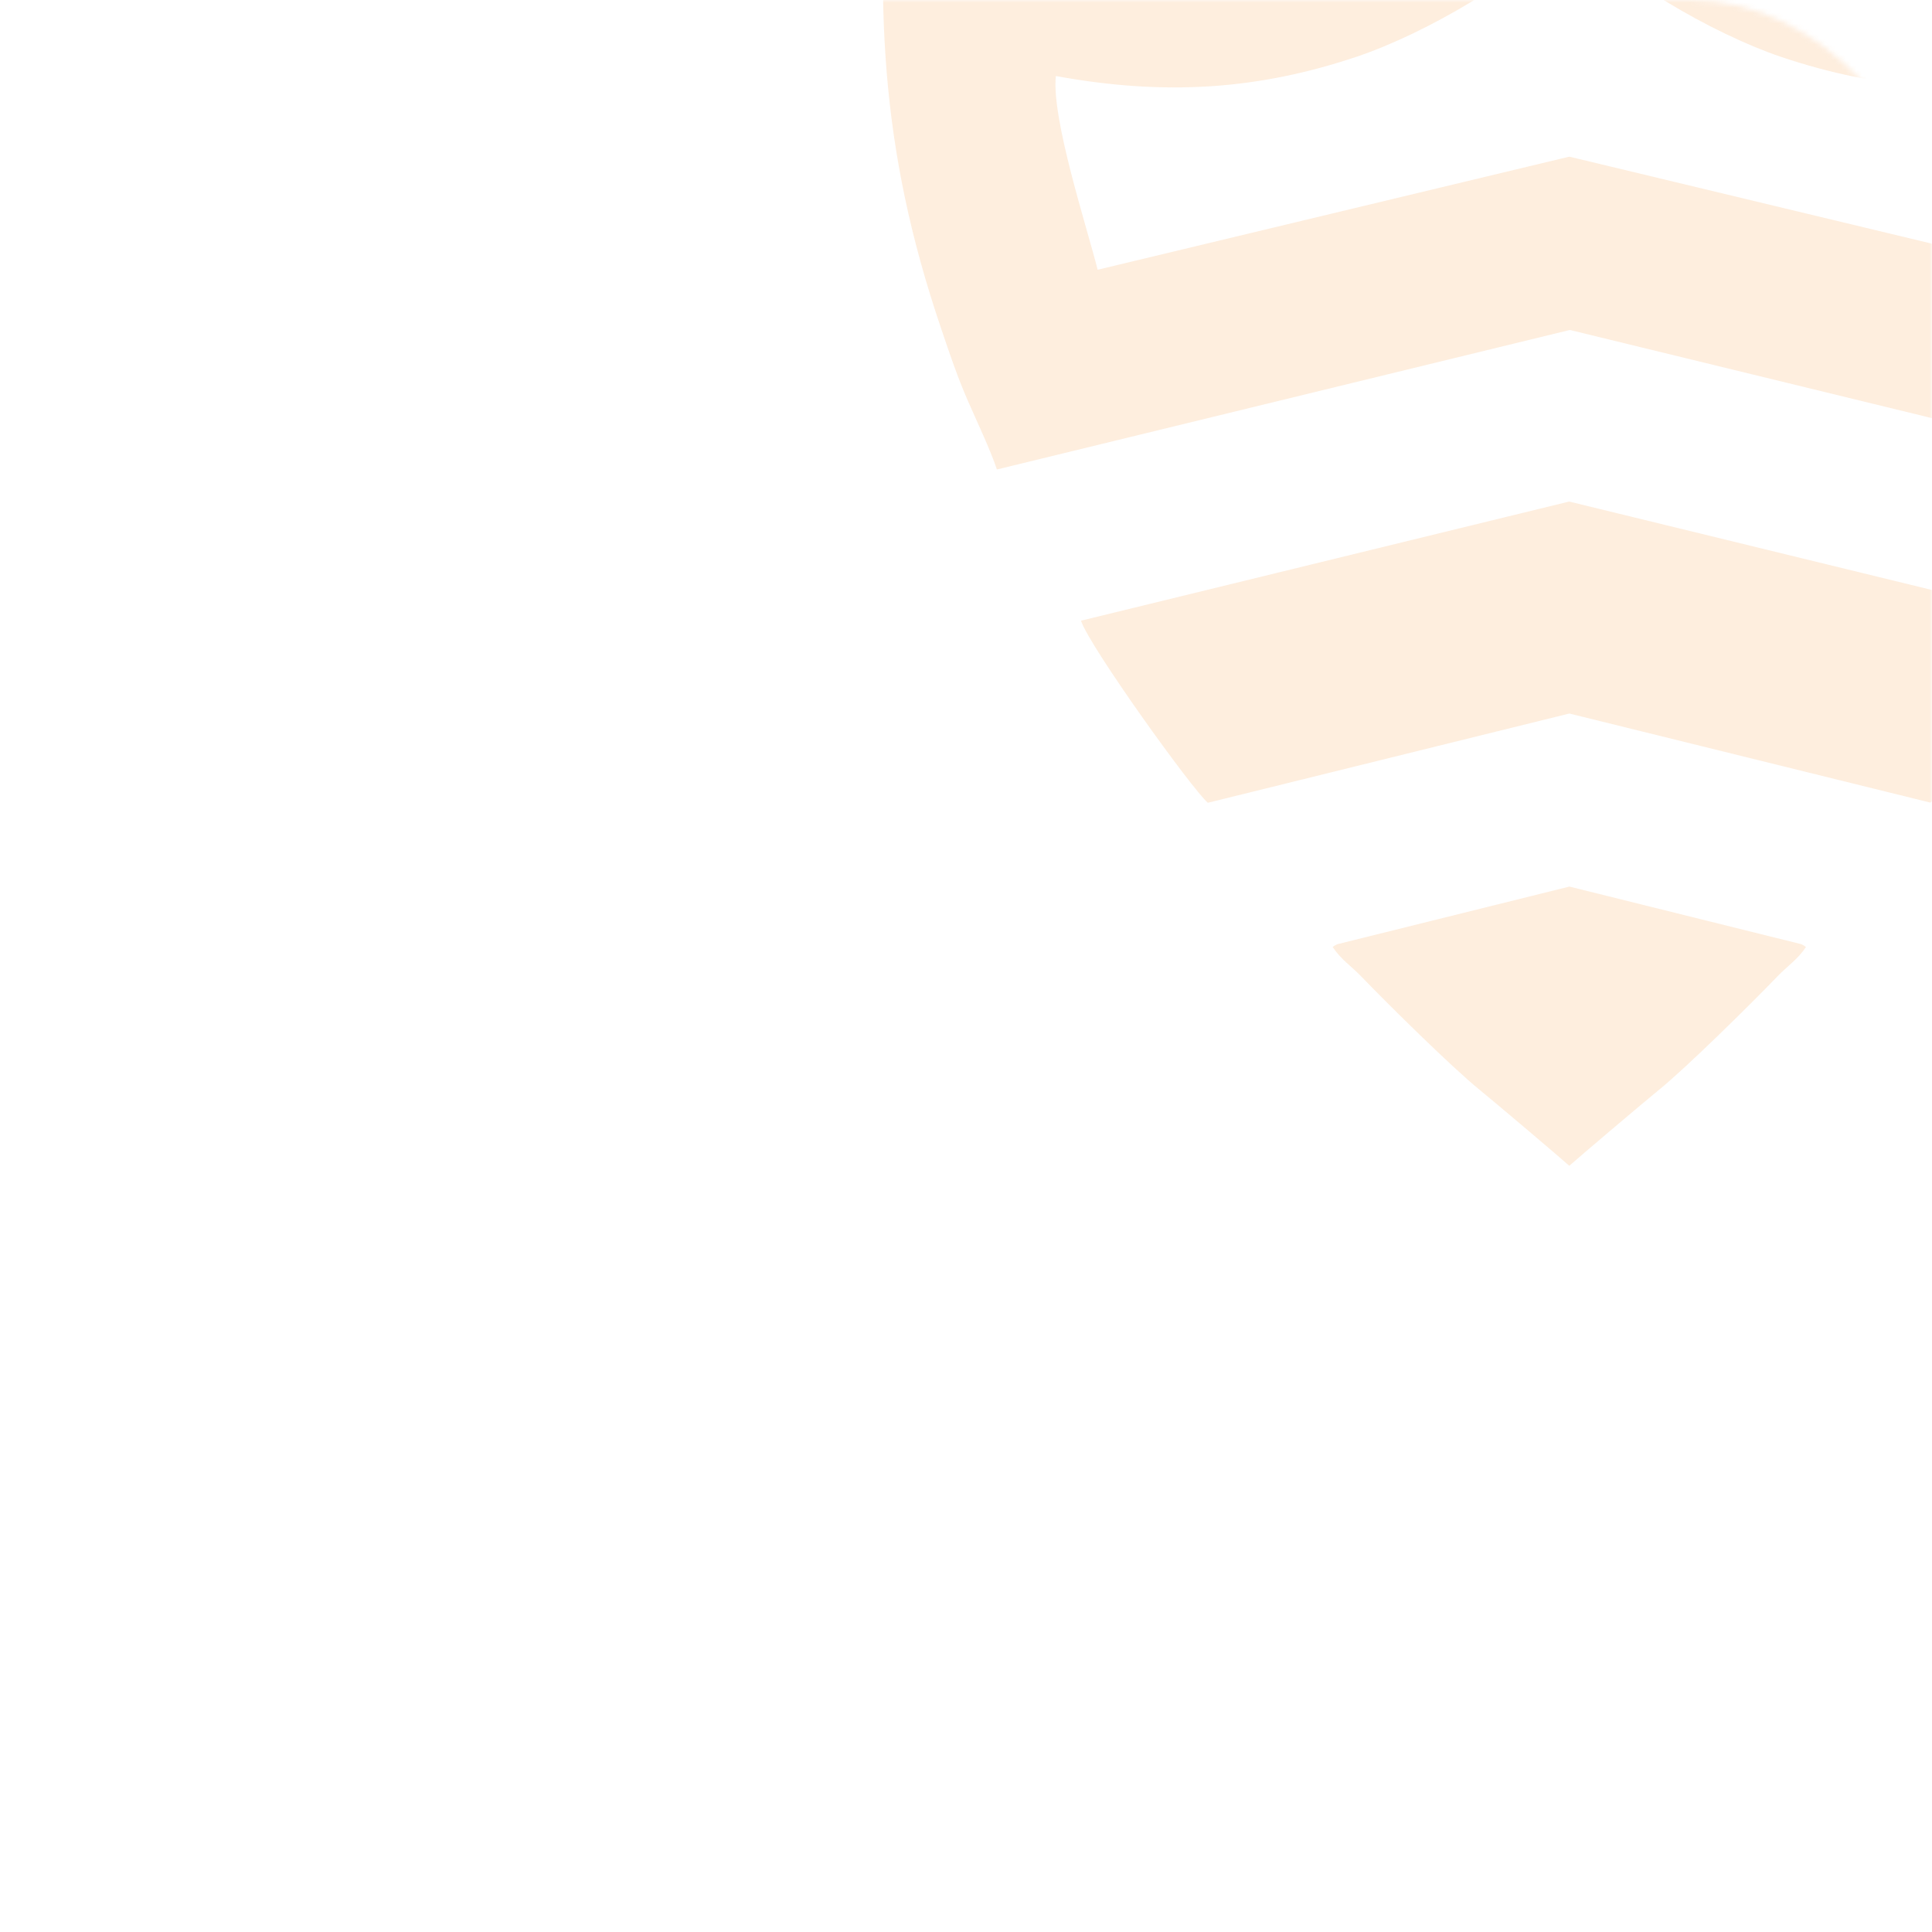 <svg width="370" height="370" viewBox="0 0 370 370" fill="none" xmlns="http://www.w3.org/2000/svg">
<g opacity="0.15">
<mask id="mask0_966_1407" style="mask-type:alpha" maskUnits="userSpaceOnUse" x="0" y="0" width="370" height="370">
<rect width="370" height="370" rx="46.25" fill="#FCCC72"/>
</mask>
<g mask="url(#mask0_966_1407)">
<g clip-path="url(#clip0_966_1407)">
<path fill-rule="evenodd" clip-rule="evenodd" d="M345.86 181.37C344.2 183.82 342.4 184.91 340.34 187.05C335.13 192.46 323.03 204.39 317.78 208.66C314.67 211.19 302.4 221.6 300.54 223.26V223.32V223.26C298.68 221.6 286.41 211.19 283.3 208.66C278.05 204.39 265.95 192.46 260.74 187.05C258.68 184.91 256.88 183.82 255.22 181.37C255.516 181.121 255.855 180.928 256.22 180.8L300.52 169.8H300.6L344.88 180.8C345.238 180.93 345.57 181.123 345.86 181.37Z" fill="#F68C23"/>
<path fill-rule="evenodd" clip-rule="evenodd" d="M394 118.84C392.35 123.84 372.709 151.16 369.699 153.71L300.589 136.66H300.5L231.319 153.74C228.319 151.19 208.67 123.85 207.02 118.87L300.439 96.07H300.52H300.579L394 118.84Z" fill="#F68C23"/>
<path fill-rule="evenodd" clip-rule="evenodd" d="M430.46 -36.93C426.46 -34.81 417.68 -23.38 396.08 -17.93C380.58 -13.851 364.191 -14.736 349.22 -20.46C326.04 -29.64 306.07 -49.74 300.74 -78.46C300.67 -78.84 300.6 -79.21 300.54 -79.59V-80.03V-79.81V-80.03V-79.59C295.54 -50.27 275.34 -29.76 251.86 -20.46C236.889 -14.736 220.5 -13.851 205 -17.93C183.4 -23.41 174.64 -34.84 170.62 -36.93C167.5 0.39 168.38 28.07 180.29 63.07C181.9 67.83 183.38 72.24 185.35 76.74C186.94 80.39 189.71 86.23 190.92 89.91L300.58 63.21H300.72L410.24 89.88C411.45 86.2 414.24 80.36 415.81 76.71C417.81 72.21 419.26 67.8 420.87 63.04C432.7 28.07 433.58 0.39 430.46 -36.93ZM390.79 51.66L300.66 30.03H300.58H300.5H300.42L210.21 51.66C208.21 43.66 201.32 22.66 202.21 14.56C222.96 18.35 240.8 17.27 259.97 10.81C272.97 6.42 291.75 -4.4 300.48 -14.36L300.67 -14.14C309.49 -4.24 328.06 6.46 340.99 10.86C360.16 17.32 377.99 18.4 398.75 14.61C399.68 22.66 392.82 43.71 390.79 51.66Z" fill="#F68C23"/>
</g>
</g>
</g>
<defs>
<clipPath id="clip0_966_1407">
<rect width="263" height="303.32" fill="white" transform="translate(169 -80)"/>
</clipPath>
</defs>
</svg>
